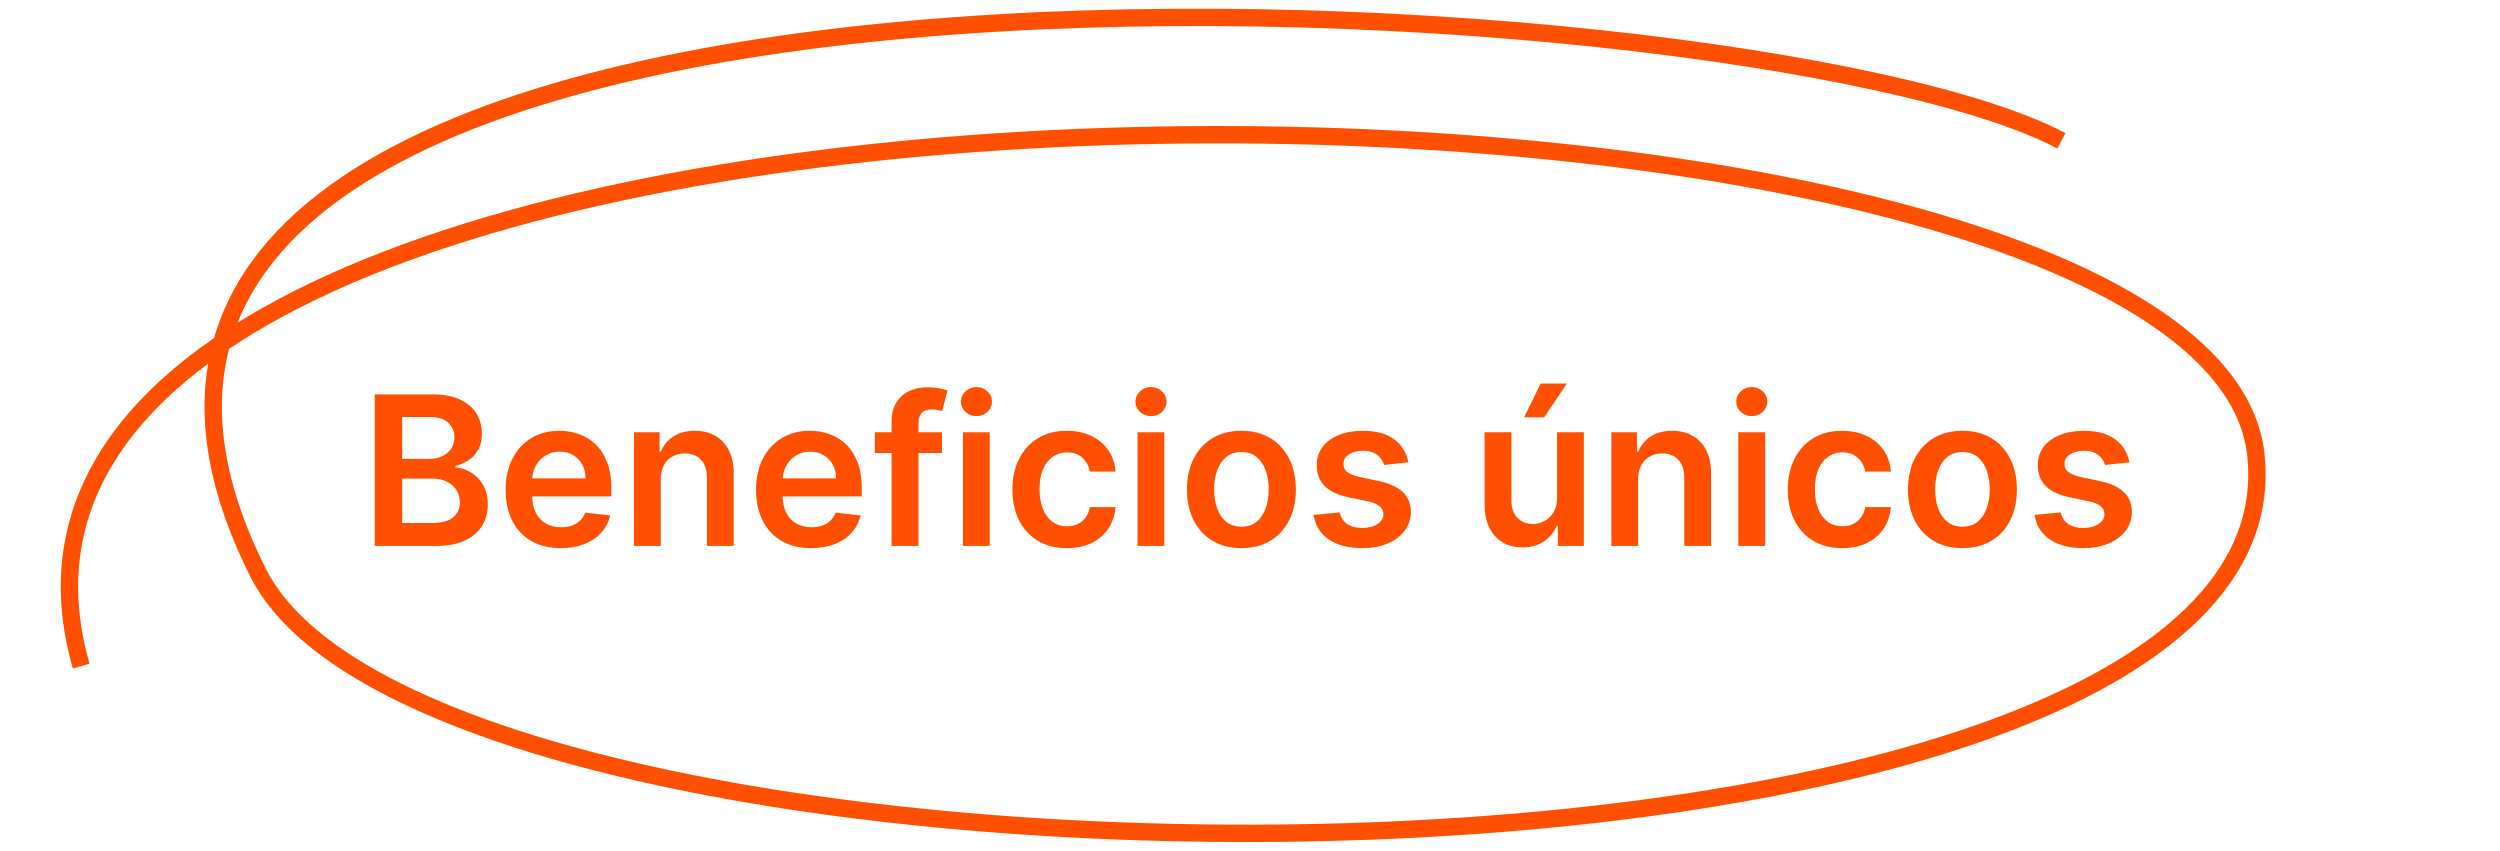 <svg xmlns="http://www.w3.org/2000/svg" width="144" height="49" viewBox="0 0 144 49" fill="none"><path d="M21.585 31.444V22.717H24.926C25.557 22.717 26.081 22.817 26.499 23.015C26.919 23.211 27.233 23.48 27.441 23.821C27.651 24.162 27.756 24.548 27.756 24.98C27.756 25.335 27.688 25.639 27.551 25.892C27.415 26.142 27.232 26.345 27.002 26.501C26.771 26.657 26.514 26.77 26.23 26.838V26.923C26.54 26.94 26.837 27.035 27.121 27.209C27.408 27.379 27.642 27.62 27.824 27.933C28.006 28.245 28.097 28.623 28.097 29.067C28.097 29.518 27.987 29.924 27.769 30.285C27.55 30.643 27.22 30.926 26.78 31.133C26.34 31.341 25.786 31.444 25.118 31.444H21.585ZM23.166 30.123H24.867C25.441 30.123 25.854 30.014 26.107 29.795C26.362 29.574 26.49 29.29 26.49 28.943C26.49 28.684 26.426 28.451 26.299 28.244C26.171 28.034 25.989 27.869 25.753 27.75C25.517 27.628 25.236 27.567 24.909 27.567H23.166V30.123ZM23.166 26.429H24.73C25.003 26.429 25.249 26.379 25.468 26.28C25.686 26.177 25.858 26.034 25.983 25.849C26.111 25.662 26.175 25.44 26.175 25.184C26.175 24.846 26.056 24.568 25.817 24.349C25.581 24.13 25.23 24.021 24.764 24.021H23.166V26.429ZM32.302 31.572C31.645 31.572 31.079 31.436 30.601 31.163C30.127 30.887 29.762 30.498 29.506 29.995C29.25 29.49 29.123 28.895 29.123 28.21C29.123 27.537 29.25 26.946 29.506 26.437C29.765 25.926 30.125 25.528 30.589 25.244C31.052 24.957 31.596 24.814 32.221 24.814C32.624 24.814 33.005 24.879 33.363 25.01C33.724 25.137 34.042 25.336 34.317 25.606C34.596 25.876 34.815 26.22 34.974 26.637C35.133 27.052 35.212 27.547 35.212 28.12V28.593H29.847V27.554H33.733C33.731 27.258 33.667 26.995 33.542 26.765C33.417 26.532 33.242 26.349 33.018 26.216C32.796 26.082 32.538 26.015 32.242 26.015C31.927 26.015 31.65 26.092 31.411 26.245C31.172 26.396 30.986 26.595 30.853 26.842C30.722 27.086 30.655 27.355 30.652 27.648V28.555C30.652 28.936 30.722 29.262 30.861 29.535C31 29.805 31.195 30.012 31.445 30.157C31.695 30.299 31.988 30.37 32.323 30.37C32.547 30.37 32.751 30.339 32.932 30.277C33.114 30.211 33.272 30.116 33.405 29.991C33.539 29.866 33.64 29.711 33.708 29.527L35.148 29.689C35.057 30.069 34.884 30.402 34.628 30.686C34.376 30.967 34.052 31.186 33.657 31.342C33.262 31.495 32.81 31.572 32.302 31.572ZM38.06 27.609V31.444H36.517V24.899H37.992V26.011H38.068C38.219 25.645 38.459 25.353 38.788 25.137C39.121 24.922 39.531 24.814 40.02 24.814C40.472 24.814 40.865 24.91 41.2 25.103C41.538 25.297 41.8 25.576 41.985 25.943C42.172 26.309 42.264 26.754 42.261 27.277V31.444H40.719V27.515C40.719 27.078 40.605 26.735 40.378 26.488C40.154 26.241 39.843 26.118 39.445 26.118C39.175 26.118 38.935 26.177 38.725 26.297C38.517 26.413 38.354 26.582 38.235 26.804C38.118 27.025 38.06 27.294 38.06 27.609ZM46.727 31.572C46.071 31.572 45.504 31.436 45.027 31.163C44.553 30.887 44.188 30.498 43.932 29.995C43.676 29.49 43.548 28.895 43.548 28.21C43.548 27.537 43.676 26.946 43.932 26.437C44.191 25.926 44.551 25.528 45.014 25.244C45.477 24.957 46.022 24.814 46.647 24.814C47.05 24.814 47.431 24.879 47.788 25.01C48.149 25.137 48.468 25.336 48.743 25.606C49.022 25.876 49.24 26.22 49.399 26.637C49.558 27.052 49.638 27.547 49.638 28.12V28.593H44.273V27.554H48.159C48.156 27.258 48.093 26.995 47.968 26.765C47.843 26.532 47.668 26.349 47.443 26.216C47.222 26.082 46.963 26.015 46.668 26.015C46.352 26.015 46.075 26.092 45.837 26.245C45.598 26.396 45.412 26.595 45.279 26.842C45.148 27.086 45.081 27.355 45.078 27.648V28.555C45.078 28.936 45.148 29.262 45.287 29.535C45.426 29.805 45.621 30.012 45.871 30.157C46.121 30.299 46.413 30.37 46.749 30.37C46.973 30.37 47.176 30.339 47.358 30.277C47.54 30.211 47.698 30.116 47.831 29.991C47.965 29.866 48.066 29.711 48.134 29.527L49.574 29.689C49.483 30.069 49.31 30.402 49.054 30.686C48.801 30.967 48.477 31.186 48.083 31.342C47.688 31.495 47.236 31.572 46.727 31.572ZM54.258 24.899V26.092H50.389V24.899H54.258ZM51.356 31.444V24.281C51.356 23.841 51.447 23.474 51.629 23.182C51.814 22.889 52.061 22.67 52.371 22.525C52.68 22.38 53.024 22.308 53.402 22.308C53.669 22.308 53.906 22.329 54.114 22.372C54.321 22.415 54.474 22.453 54.574 22.487L54.267 23.68C54.202 23.66 54.119 23.64 54.02 23.62C53.92 23.598 53.809 23.586 53.687 23.586C53.4 23.586 53.197 23.656 53.078 23.795C52.962 23.932 52.903 24.128 52.903 24.383V31.444H51.356ZM55.466 31.444V24.899H57.009V31.444H55.466ZM56.242 23.97C55.998 23.97 55.788 23.889 55.611 23.727C55.435 23.562 55.347 23.365 55.347 23.135C55.347 22.902 55.435 22.704 55.611 22.542C55.788 22.378 55.998 22.295 56.242 22.295C56.489 22.295 56.699 22.378 56.873 22.542C57.049 22.704 57.137 22.902 57.137 23.135C57.137 23.365 57.049 23.562 56.873 23.727C56.699 23.889 56.489 23.97 56.242 23.97ZM61.45 31.572C60.797 31.572 60.236 31.429 59.767 31.142C59.301 30.855 58.942 30.459 58.689 29.953C58.439 29.444 58.314 28.859 58.314 28.197C58.314 27.532 58.442 26.946 58.698 26.437C58.953 25.926 59.314 25.528 59.78 25.244C60.249 24.957 60.803 24.814 61.442 24.814C61.973 24.814 62.443 24.912 62.852 25.108C63.264 25.301 63.593 25.575 63.837 25.93C64.081 26.282 64.22 26.694 64.254 27.166H62.78C62.72 26.851 62.578 26.588 62.354 26.378C62.132 26.165 61.835 26.058 61.463 26.058C61.148 26.058 60.871 26.143 60.632 26.314C60.394 26.481 60.208 26.723 60.074 27.038C59.943 27.353 59.878 27.731 59.878 28.172C59.878 28.618 59.943 29.001 60.074 29.322C60.205 29.64 60.388 29.886 60.624 30.059C60.862 30.23 61.142 30.315 61.463 30.315C61.691 30.315 61.894 30.273 62.073 30.187C62.254 30.099 62.406 29.973 62.529 29.808C62.651 29.643 62.735 29.443 62.78 29.207H64.254C64.218 29.67 64.081 30.081 63.845 30.439C63.61 30.794 63.288 31.072 62.882 31.274C62.476 31.473 61.999 31.572 61.45 31.572ZM65.521 31.444V24.899H67.064V31.444H65.521ZM66.297 23.97C66.052 23.97 65.842 23.889 65.666 23.727C65.49 23.562 65.402 23.365 65.402 23.135C65.402 22.902 65.49 22.704 65.666 22.542C65.842 22.378 66.052 22.295 66.297 22.295C66.544 22.295 66.754 22.378 66.927 22.542C67.103 22.704 67.192 22.902 67.192 23.135C67.192 23.365 67.103 23.562 66.927 23.727C66.754 23.889 66.544 23.97 66.297 23.97ZM71.505 31.572C70.866 31.572 70.312 31.432 69.843 31.15C69.374 30.869 69.011 30.476 68.752 29.97C68.497 29.464 68.369 28.873 68.369 28.197C68.369 27.521 68.497 26.929 68.752 26.42C69.011 25.912 69.374 25.517 69.843 25.235C70.312 24.954 70.866 24.814 71.505 24.814C72.144 24.814 72.698 24.954 73.167 25.235C73.636 25.517 73.998 25.912 74.254 26.42C74.512 26.929 74.641 27.521 74.641 28.197C74.641 28.873 74.512 29.464 74.254 29.97C73.998 30.476 73.636 30.869 73.167 31.15C72.698 31.432 72.144 31.572 71.505 31.572ZM71.514 30.336C71.86 30.336 72.15 30.241 72.383 30.051C72.616 29.858 72.789 29.599 72.903 29.275C73.019 28.951 73.078 28.591 73.078 28.193C73.078 27.792 73.019 27.43 72.903 27.106C72.789 26.78 72.616 26.52 72.383 26.326C72.15 26.133 71.86 26.037 71.514 26.037C71.159 26.037 70.863 26.133 70.627 26.326C70.394 26.52 70.22 26.78 70.103 27.106C69.99 27.43 69.933 27.792 69.933 28.193C69.933 28.591 69.99 28.951 70.103 29.275C70.22 29.599 70.394 29.858 70.627 30.051C70.863 30.241 71.159 30.336 71.514 30.336ZM81.124 26.629L79.718 26.782C79.678 26.64 79.609 26.507 79.509 26.382C79.412 26.257 79.282 26.156 79.117 26.079C78.952 26.003 78.751 25.964 78.512 25.964C78.191 25.964 77.921 26.034 77.702 26.173C77.486 26.312 77.38 26.493 77.383 26.714C77.38 26.905 77.449 27.059 77.591 27.179C77.736 27.298 77.975 27.396 78.307 27.473L79.424 27.711C80.043 27.845 80.503 28.057 80.805 28.346C81.109 28.636 81.262 29.015 81.265 29.484C81.262 29.896 81.141 30.26 80.903 30.575C80.667 30.887 80.339 31.132 79.918 31.308C79.498 31.484 79.015 31.572 78.469 31.572C77.668 31.572 77.023 31.405 76.535 31.069C76.046 30.731 75.755 30.261 75.661 29.659L77.165 29.514C77.234 29.809 77.378 30.032 77.6 30.183C77.822 30.334 78.11 30.409 78.465 30.409C78.832 30.409 79.126 30.334 79.347 30.183C79.572 30.032 79.684 29.846 79.684 29.625C79.684 29.437 79.611 29.282 79.466 29.16C79.324 29.038 79.103 28.944 78.802 28.879L77.685 28.645C77.057 28.514 76.593 28.294 76.292 27.984C75.991 27.672 75.841 27.277 75.844 26.799C75.841 26.396 75.951 26.047 76.172 25.751C76.397 25.453 76.708 25.223 77.106 25.061C77.506 24.896 77.968 24.814 78.491 24.814C79.258 24.814 79.861 24.977 80.302 25.304C80.745 25.63 81.019 26.072 81.124 26.629ZM89.685 28.692V24.899H91.228V31.444H89.732V30.281H89.664C89.516 30.648 89.273 30.947 88.935 31.18C88.6 31.413 88.187 31.53 87.695 31.53C87.266 31.53 86.887 31.434 86.557 31.244C86.231 31.051 85.975 30.771 85.79 30.405C85.606 30.035 85.513 29.589 85.513 29.067V24.899H87.056V28.828C87.056 29.243 87.17 29.572 87.397 29.817C87.624 30.061 87.922 30.183 88.292 30.183C88.519 30.183 88.739 30.128 88.952 30.017C89.165 29.906 89.34 29.741 89.476 29.523C89.616 29.301 89.685 29.024 89.685 28.692ZM87.789 24.038L88.743 22.091H90.252L88.944 24.038H87.789ZM94.357 27.609V31.444H92.814V24.899H94.288V26.011H94.365C94.516 25.645 94.756 25.353 95.085 25.137C95.418 24.922 95.828 24.814 96.317 24.814C96.769 24.814 97.162 24.91 97.497 25.103C97.835 25.297 98.097 25.576 98.281 25.943C98.469 26.309 98.561 26.754 98.558 27.277V31.444H97.016V27.515C97.016 27.078 96.902 26.735 96.675 26.488C96.451 26.241 96.139 26.118 95.742 26.118C95.472 26.118 95.232 26.177 95.022 26.297C94.814 26.413 94.651 26.582 94.531 26.804C94.415 27.025 94.357 27.294 94.357 27.609ZM100.127 31.444V24.899H101.669V31.444H100.127ZM100.902 23.97C100.658 23.97 100.448 23.889 100.271 23.727C100.095 23.562 100.007 23.365 100.007 23.135C100.007 22.902 100.095 22.704 100.271 22.542C100.448 22.378 100.658 22.295 100.902 22.295C101.149 22.295 101.36 22.378 101.533 22.542C101.709 22.704 101.797 22.902 101.797 23.135C101.797 23.365 101.709 23.562 101.533 23.727C101.36 23.889 101.149 23.97 100.902 23.97ZM106.111 31.572C105.457 31.572 104.896 31.429 104.427 31.142C103.961 30.855 103.602 30.459 103.349 29.953C103.099 29.444 102.974 28.859 102.974 28.197C102.974 27.532 103.102 26.946 103.358 26.437C103.613 25.926 103.974 25.528 104.44 25.244C104.909 24.957 105.463 24.814 106.102 24.814C106.633 24.814 107.104 24.912 107.513 25.108C107.925 25.301 108.253 25.575 108.497 25.93C108.741 26.282 108.881 26.694 108.915 27.166H107.44C107.381 26.851 107.238 26.588 107.014 26.378C106.792 26.165 106.496 26.058 106.123 26.058C105.808 26.058 105.531 26.143 105.292 26.314C105.054 26.481 104.868 26.723 104.734 27.038C104.604 27.353 104.538 27.731 104.538 28.172C104.538 28.618 104.604 29.001 104.734 29.322C104.865 29.64 105.048 29.886 105.284 30.059C105.523 30.23 105.802 30.315 106.123 30.315C106.351 30.315 106.554 30.273 106.733 30.187C106.915 30.099 107.067 29.973 107.189 29.808C107.311 29.643 107.395 29.443 107.44 29.207H108.915C108.878 29.67 108.741 30.081 108.506 30.439C108.27 30.794 107.949 31.072 107.542 31.274C107.136 31.473 106.659 31.572 106.111 31.572ZM113.036 31.572C112.397 31.572 111.843 31.432 111.374 31.15C110.906 30.869 110.542 30.476 110.284 29.97C110.028 29.464 109.9 28.873 109.9 28.197C109.9 27.521 110.028 26.929 110.284 26.42C110.542 25.912 110.906 25.517 111.374 25.235C111.843 24.954 112.397 24.814 113.036 24.814C113.676 24.814 114.23 24.954 114.698 25.235C115.167 25.517 115.529 25.912 115.785 26.42C116.044 26.929 116.173 27.521 116.173 28.197C116.173 28.873 116.044 29.464 115.785 29.97C115.529 30.476 115.167 30.869 114.698 31.15C114.23 31.432 113.676 31.572 113.036 31.572ZM113.045 30.336C113.392 30.336 113.681 30.241 113.914 30.051C114.147 29.858 114.32 29.599 114.434 29.275C114.551 28.951 114.609 28.591 114.609 28.193C114.609 27.792 114.551 27.43 114.434 27.106C114.32 26.78 114.147 26.52 113.914 26.326C113.681 26.133 113.392 26.037 113.045 26.037C112.69 26.037 112.394 26.133 112.159 26.326C111.926 26.52 111.751 26.78 111.634 27.106C111.521 27.43 111.464 27.792 111.464 28.193C111.464 28.591 111.521 28.951 111.634 29.275C111.751 29.599 111.926 29.858 112.159 30.051C112.394 30.241 112.69 30.336 113.045 30.336ZM122.655 26.629L121.249 26.782C121.209 26.64 121.14 26.507 121.04 26.382C120.944 26.257 120.813 26.156 120.648 26.079C120.483 26.003 120.282 25.964 120.043 25.964C119.722 25.964 119.452 26.034 119.233 26.173C119.018 26.312 118.911 26.493 118.914 26.714C118.911 26.905 118.981 27.059 119.123 27.179C119.268 27.298 119.506 27.396 119.839 27.473L120.955 27.711C121.574 27.845 122.035 28.057 122.336 28.346C122.64 28.636 122.793 29.015 122.796 29.484C122.793 29.896 122.672 30.26 122.434 30.575C122.198 30.887 121.87 31.132 121.449 31.308C121.029 31.484 120.546 31.572 120.001 31.572C119.199 31.572 118.555 31.405 118.066 31.069C117.577 30.731 117.286 30.261 117.192 29.659L118.697 29.514C118.765 29.809 118.91 30.032 119.131 30.183C119.353 30.334 119.641 30.409 119.996 30.409C120.363 30.409 120.657 30.334 120.878 30.183C121.103 30.032 121.215 29.846 121.215 29.625C121.215 29.437 121.143 29.282 120.998 29.16C120.856 29.038 120.634 28.944 120.333 28.879L119.216 28.645C118.589 28.514 118.124 28.294 117.823 27.984C117.522 27.672 117.373 27.277 117.376 26.799C117.373 26.396 117.482 26.047 117.704 25.751C117.928 25.453 118.239 25.223 118.637 25.061C119.037 24.896 119.499 24.814 120.022 24.814C120.789 24.814 121.393 24.977 121.833 25.304C122.276 25.63 122.55 26.072 122.655 26.629Z" fill="#FE5000"></path><path d="M118.737 8.112C100.535 -1.566 -5.473 -7.589 14.86 32.977C25.369 53.942 132.9 54.105 129.94 26.211C127.214 0.522 -6.621 -0.913 4.677 38.366" stroke="#FE5000"></path></svg>